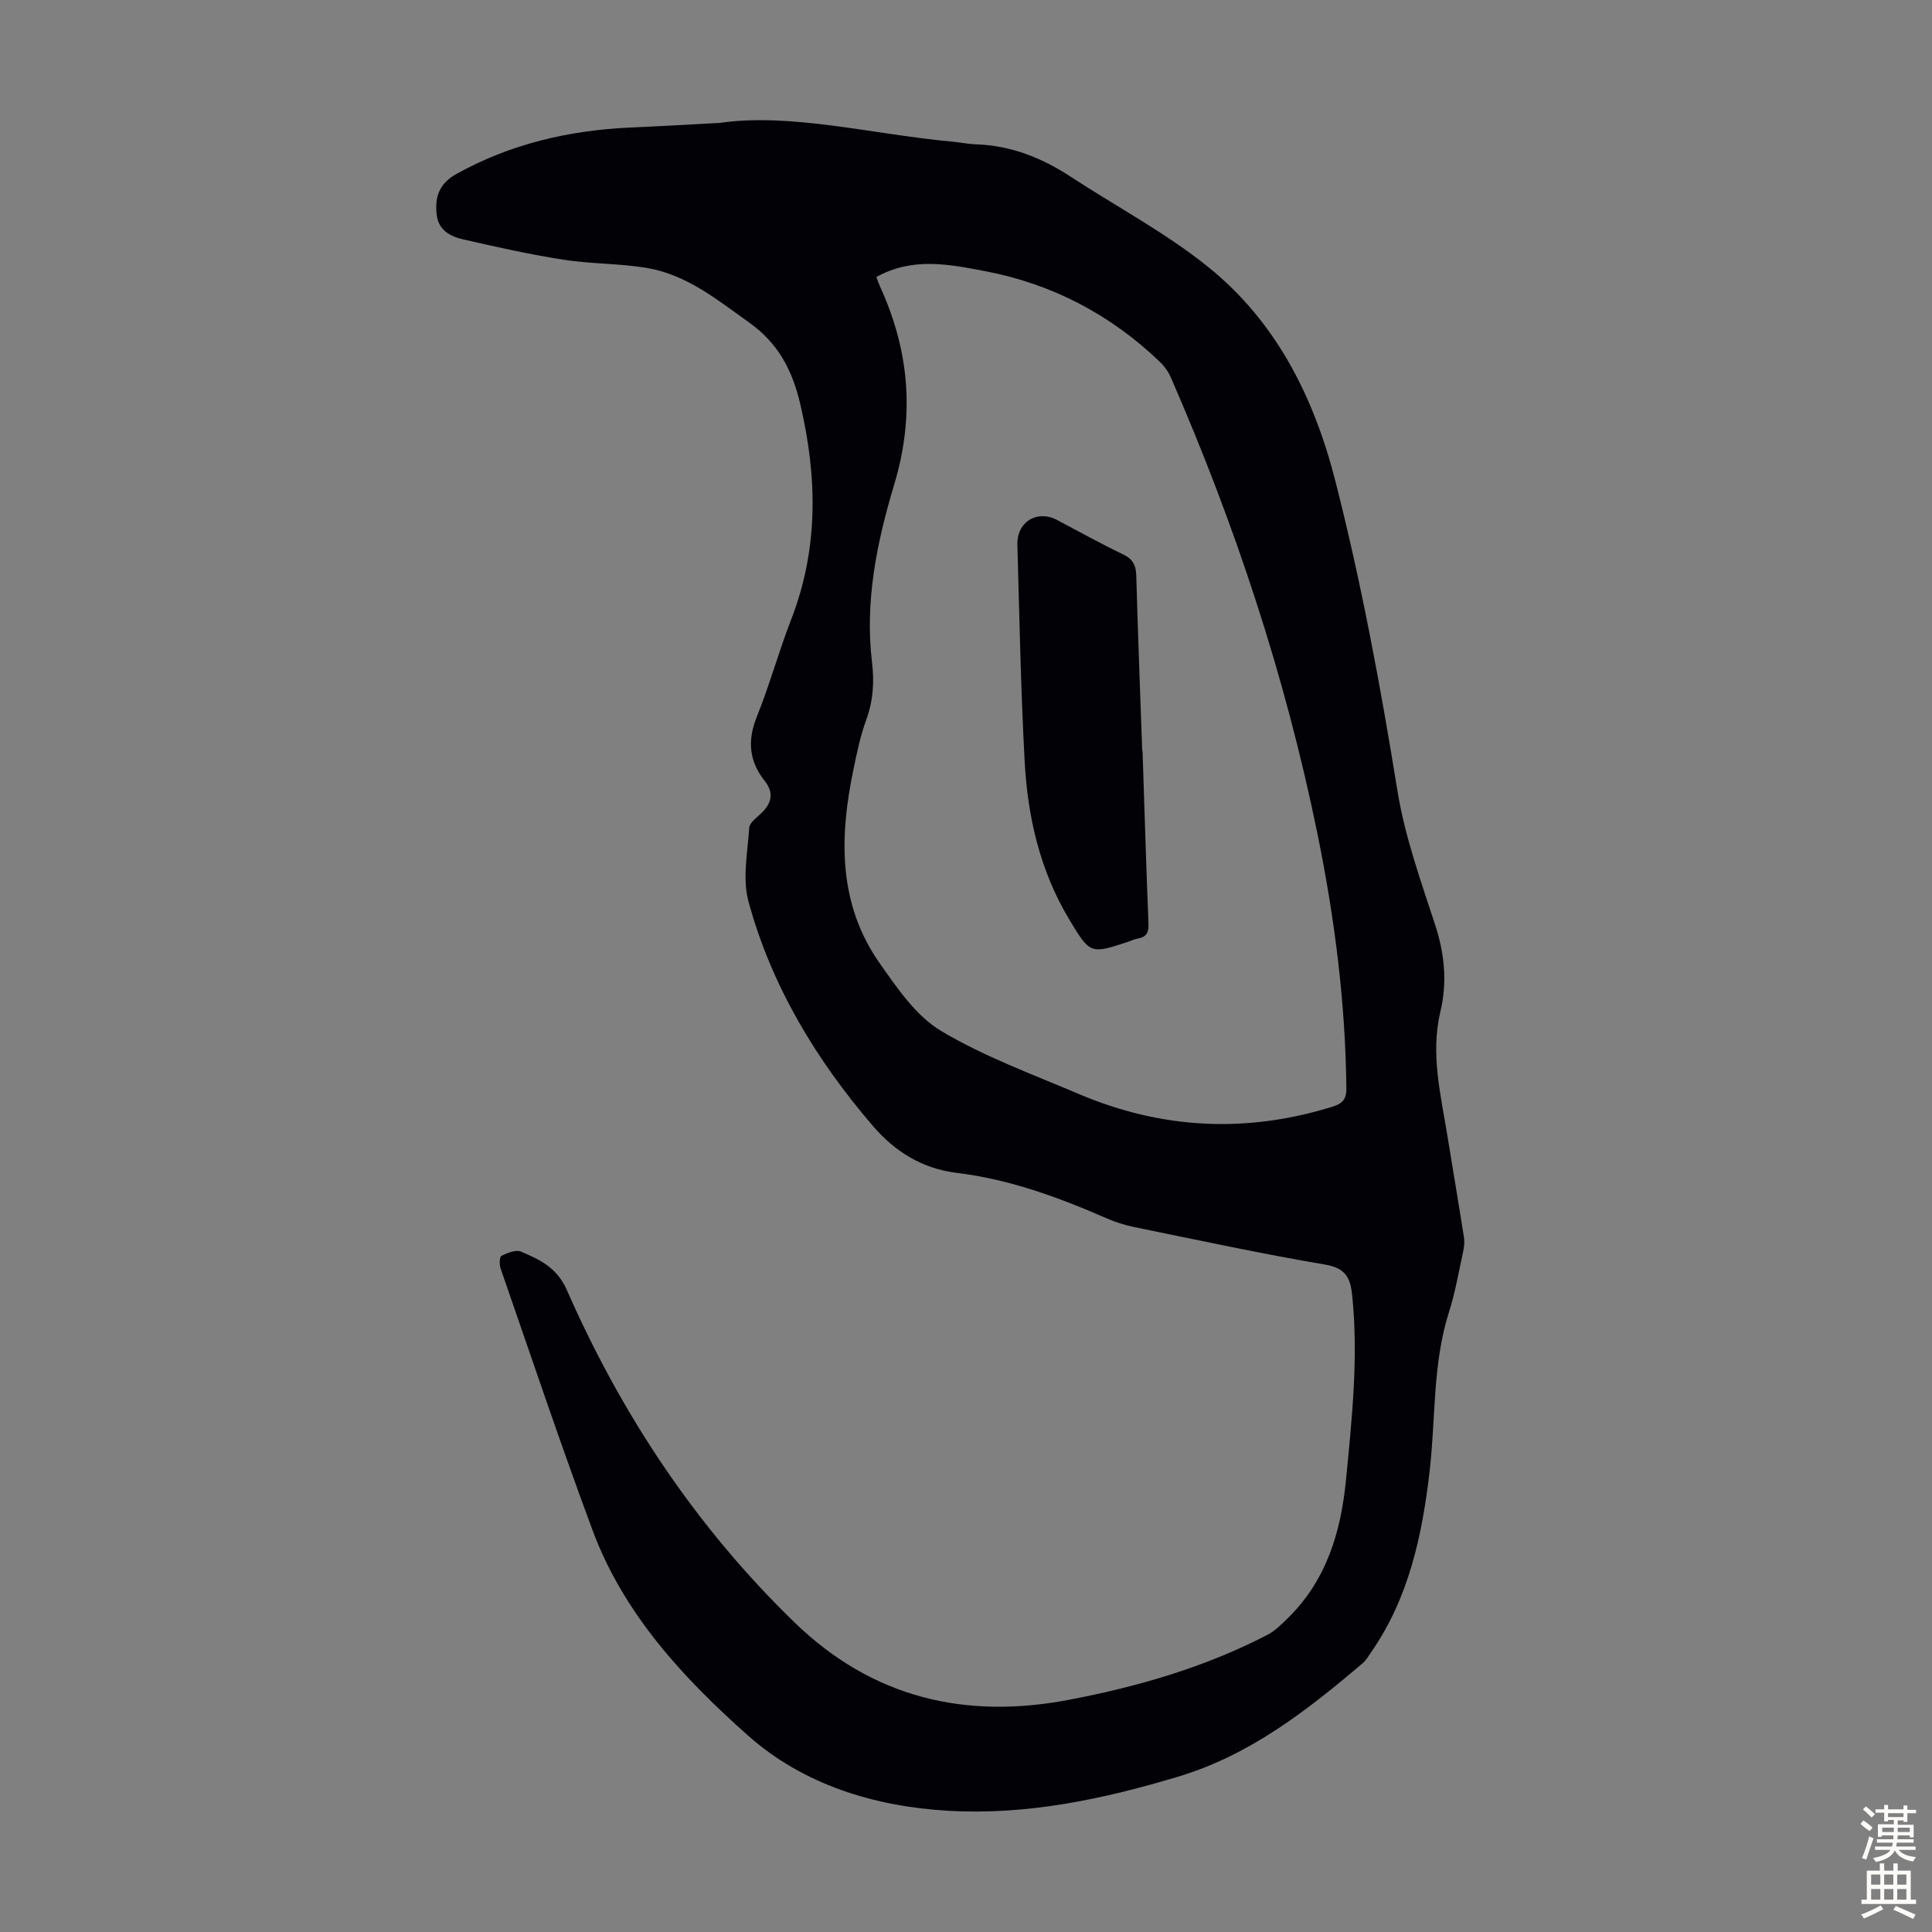 <svg enable-background="new 0 0 400 400" viewBox="0 0 400 400" xmlns="http://www.w3.org/2000/svg"><rect x="0" y="0" width="400" height="400" fill="#808080" stroke="none"/><path d="m148.98 25.45c14.81-2.14 31.48 2.34 48.36 3.9 1.56.14 3.11.48 4.67.53 7.25.23 13.67 2.78 19.67 6.71 9.52 6.24 19.72 11.62 28.52 18.73 14.03 11.33 21.83 26.89 26.26 44.23 5.4 21.14 9.37 42.55 12.85 64.09 1.52 9.42 4.79 18.59 7.78 27.71 1.98 6.04 2.59 11.94 1.13 18.08-2.1 8.79.1 17.33 1.48 25.91 1.12 6.96 2.31 13.9 3.4 20.86.15.96.03 2-.18 2.96-.91 4.15-1.61 8.37-2.9 12.4-3.46 10.83-2.75 22.13-4.05 33.2-1.54 13.21-4.3 26.05-12.05 37.26-.57.82-1.09 1.74-1.84 2.37-11.54 9.8-23.32 19.01-38.26 23.48-15.56 4.66-31.22 7.97-47.52 7.03-15.37-.89-30.02-5.45-41.4-15.55-13.34-11.84-25.74-25.15-32.17-42.41-6.7-18-12.8-36.22-19.1-54.36-.27-.79-.21-2.38.19-2.58 1.23-.59 2.97-1.32 4.03-.87 3.91 1.66 7.46 3.29 9.52 7.98 11.35 25.84 26.75 49.02 47.09 68.76 16.1 15.63 35.32 20.19 56.95 16.04 14.21-2.72 28.04-6.72 40.95-13.41 1.53-.79 2.84-2.08 4.09-3.3 8.17-7.91 11.18-17.97 12.24-28.96 1.23-12.71 2.59-25.38 1.25-38.17-.38-3.59-1.41-5.55-5.58-6.25-13.22-2.24-26.34-5.08-39.49-7.76-1.95-.4-3.9-1.01-5.73-1.81-9.97-4.36-20.18-8.1-30.99-9.41-7.33-.89-12.91-4.48-17.4-9.7-11.78-13.7-21.03-29-25.79-46.52-1.28-4.73-.17-10.15.16-15.24.07-1.04 1.51-2.07 2.44-2.96 2.18-2.08 2.77-4.21.75-6.76-3.2-4.04-3.61-8.29-1.65-13.18 2.67-6.63 4.56-13.56 7.15-20.23 5.68-14.66 5.42-29.4 1.9-44.5-1.65-7.1-4.57-12.68-10.61-16.98-6.59-4.69-12.89-9.88-21.08-11.28-5.71-.97-11.61-.82-17.34-1.72-6.95-1.08-13.83-2.62-20.7-4.19-2.64-.6-5.15-1.81-5.56-5.07-.51-4.04.79-6.66 4.11-8.51 11.19-6.22 23.28-9.01 35.97-9.6 5.39-.22 10.75-.54 18.48-.95zm32.46 31.9c.27.72.47 1.34.74 1.93 6.12 13.33 7.25 26.77 2.94 41.09-3.56 11.82-6.09 24.11-4.59 36.66.51 4.23.25 8.12-1.22 12.11-1.19 3.23-1.88 6.66-2.59 10.05-2.95 14.07-3.26 27.93 5.45 40.3 3.61 5.13 7.48 10.85 12.65 13.94 8.94 5.34 18.93 8.98 28.58 13.09 17.13 7.27 34.62 8.15 52.44 2.62 2.17-.67 2.94-1.55 2.91-3.92-.19-17.73-2.44-35.21-5.98-52.57-6.66-32.64-17.08-64.06-30.38-94.55-.52-1.18-1.34-2.32-2.28-3.21-10.19-9.76-22.26-16.1-36.09-18.74-7.4-1.4-15-3.01-22.58 1.2z" fill="#010106"/><path d="m236.55 155.4c.4 11.97.75 23.94 1.23 35.9.07 1.82-.48 2.72-2.22 3.02-.65.11-1.27.41-1.91.63-7.87 2.61-7.94 2.65-12.3-4.63-6.01-10.02-8.58-21.13-9.2-32.61-.81-14.97-1.09-29.96-1.51-44.95-.13-4.72 4.08-7.27 8.18-5.12 4.55 2.39 9.04 4.91 13.68 7.13 2.03.97 2.69 2.23 2.75 4.39.34 12.08.81 24.16 1.23 36.23.02.01.05.01.07.01z" fill="#010106"/><g fill="#fcfbfa"><path d="m385.2 377.6.6-.7c.6.4 1.3.9 1.9 1.5l-.6.7c-.8-.5-1.4-1-1.9-1.5zm.3 7.1c.6-1.4 1.1-2.9 1.5-4.5.3.1.6.3.9.4-.5 1.4-1 2.9-1.5 4.4zm.2-10.1.6-.6c.7.5 1.3 1.1 1.9 1.6l-.7.7c-.6-.6-1.2-1.2-1.8-1.7zm8.4-.8h.8v.9h1.8v.7h-1.8v1.8h-.8v-.3h-1.2v.9h3.3v2.6h-.8v-.4h-2.5c0 .3 0 .6-.1.8h3.4v.7h-3.5c0 .3-.1.6-.1.8h4v.7h-3.5c.7.9 1.9 1.3 3.6 1.5-.2.2-.4.5-.6.9-1.9-.3-3.2-1.1-3.8-2.3-.5 1.1-1.8 2-3.9 2.4-.2-.3-.4-.5-.6-.8 1.9-.4 3.1-.9 3.6-1.7h-3.2v-.7h3.5c.1-.2.1-.5.2-.8h-3.3v-.7h3.4c0-.2 0-.5 0-.8h-2.4v.3h-.8v-2.6h3.3v-.9h-1.2v.3h-.8v-1.8h-1.8v-.7h1.8v-.9h.8v.9h3.2zm-4.4 5.5h2.4c0-.3 0-.6 0-.9h-2.4zm1.2-3.1h3.2v-.8h-3.2zm4.4 2.2h-2.4v.9h2.5v-.9z"/><path d="m389.2 385.8h.9v1.5h1.9v-1.5h.9v1.5h2.7v6h1.1v.9h-11.3v-.9h1.1v-6h2.7zm.2 8.7.5.8c-1.2.6-2.5 1.3-4 1.9-.2-.3-.3-.6-.6-.8 1.6-.6 3-1.3 4.1-1.9zm-2-4.3h1.9v-2.1h-1.9zm0 3.1h1.9v-2.2h-1.9zm2.7-3.1h1.9v-2.1h-1.9zm0 3.1h1.9v-2.2h-1.9zm2.4 1.3c1.4.6 2.7 1.2 4.1 1.8l-.5.9c-1.5-.7-2.8-1.4-4.1-1.9zm2.2-6.5h-1.9v2.1h1.9zm-1.9 5.2h1.9v-2.2h-1.9z"/></g></svg>